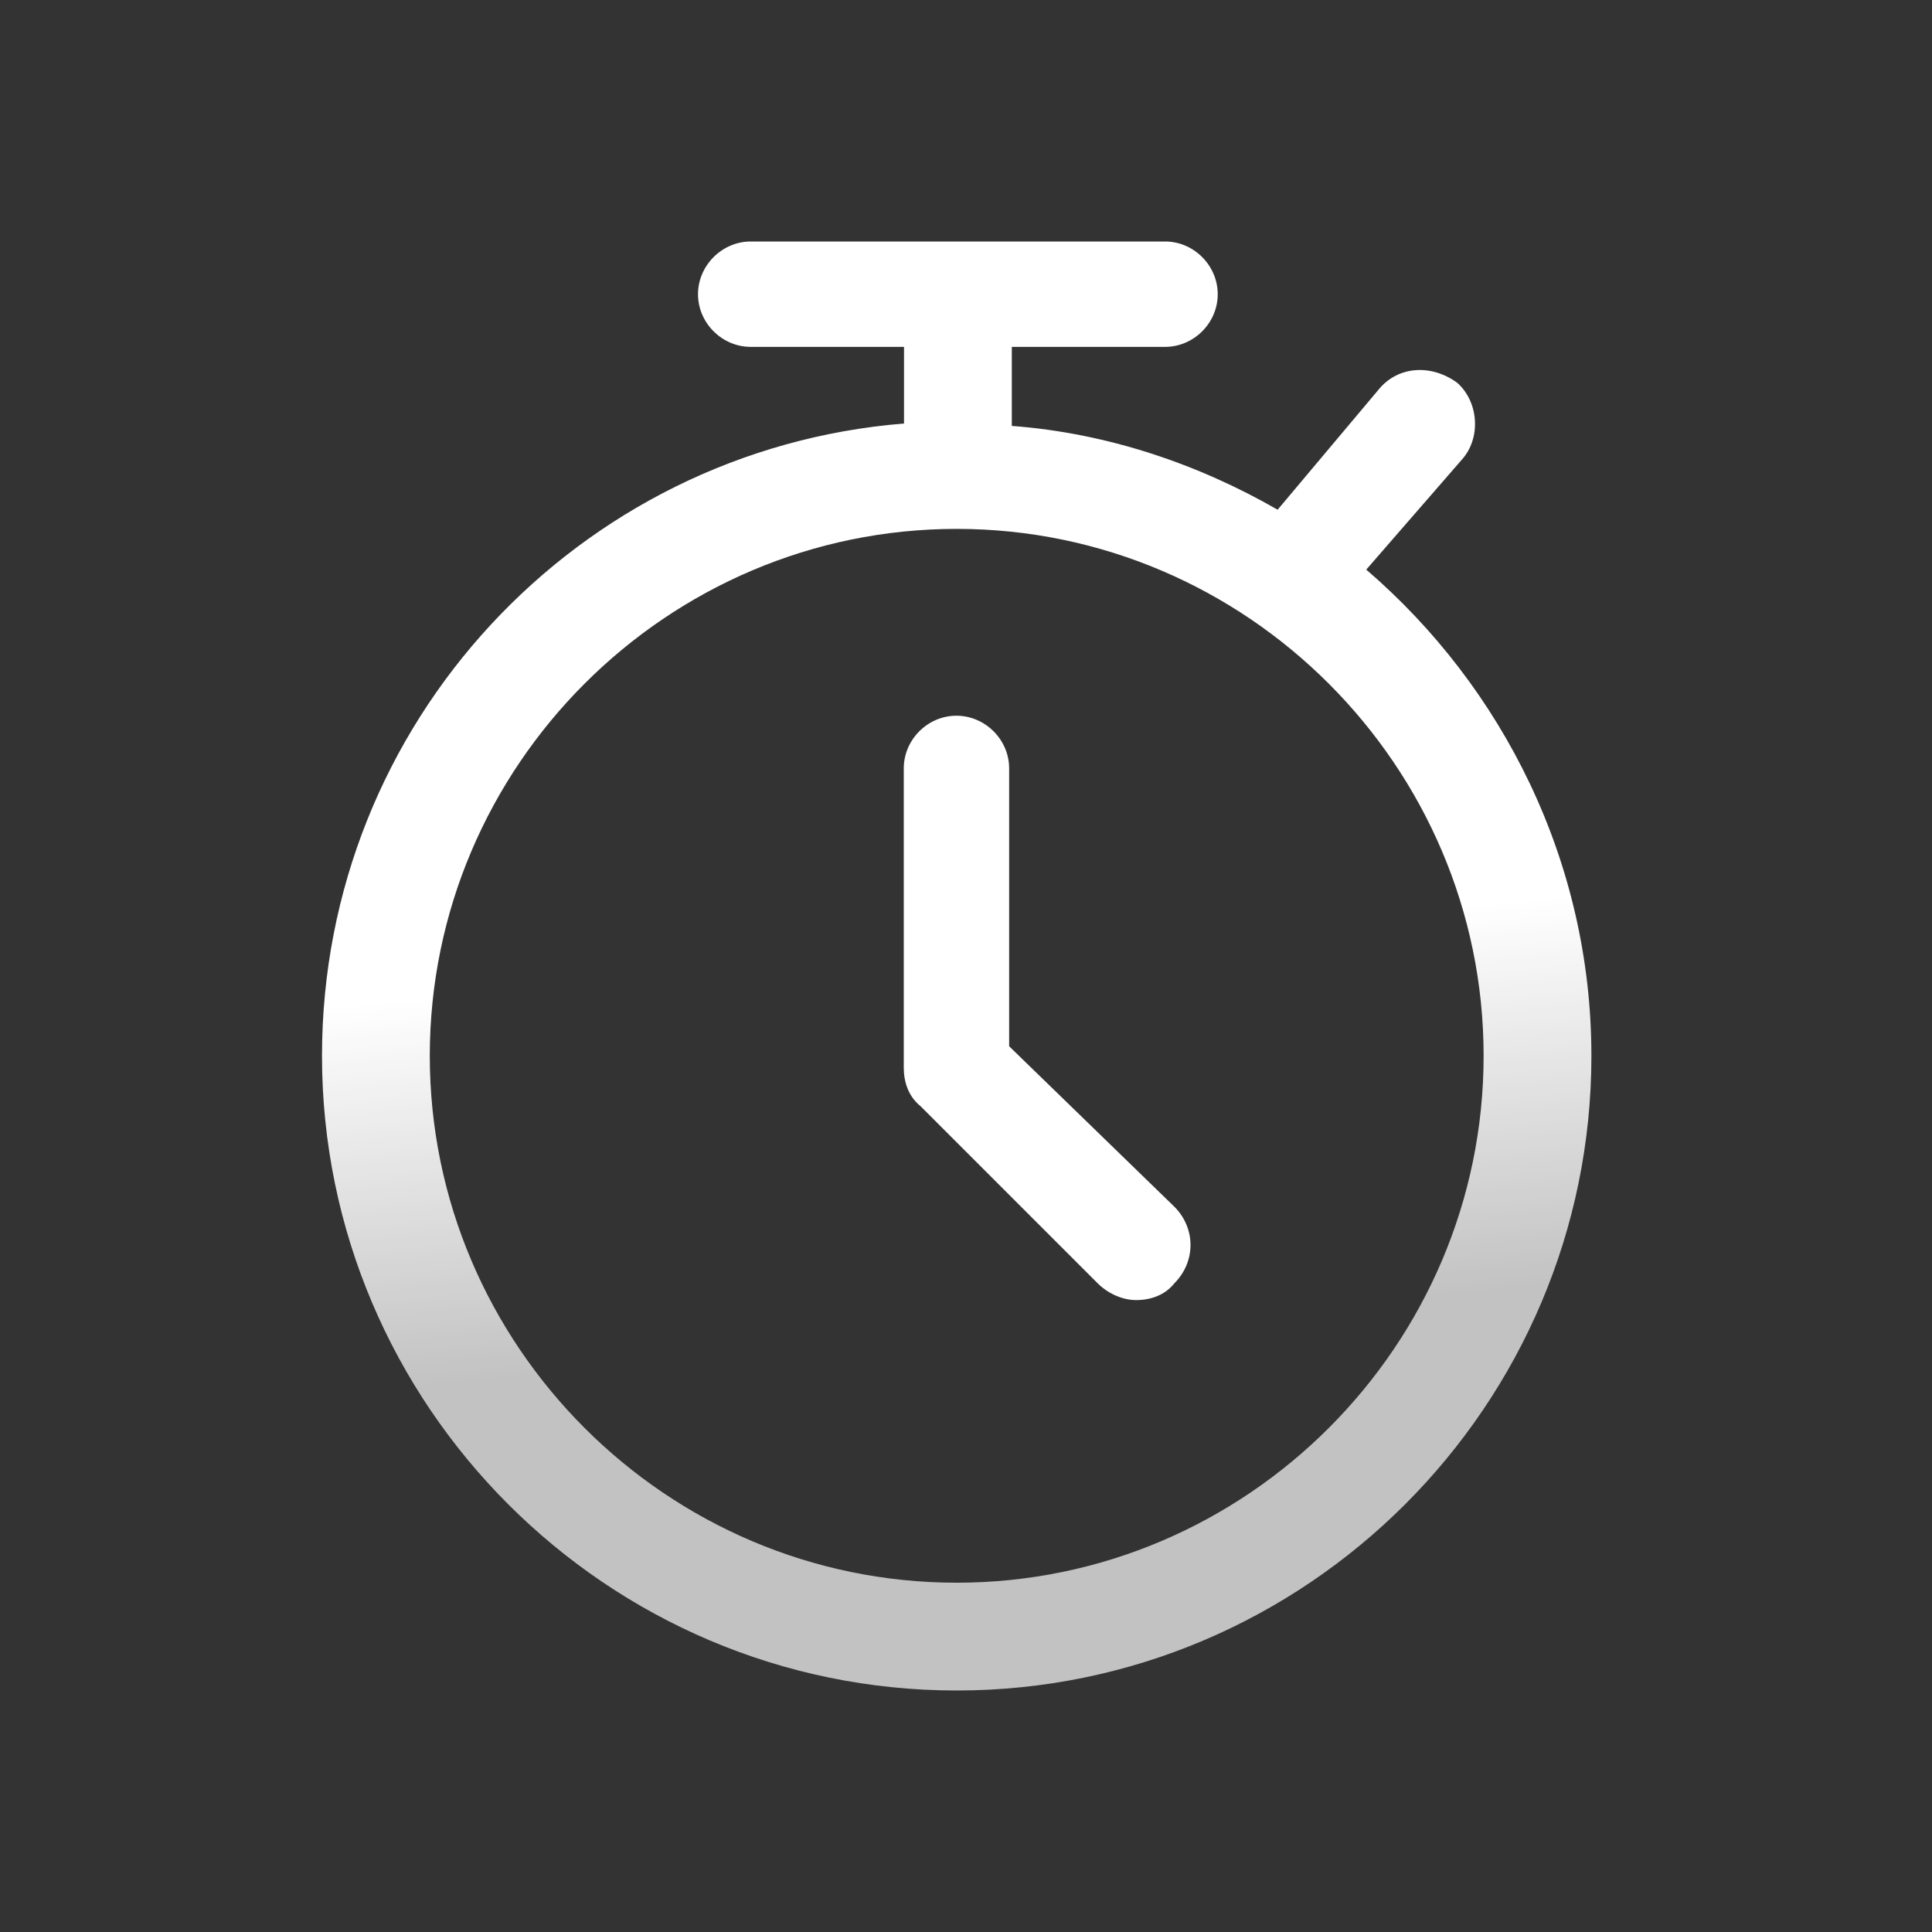 <svg width="24" height="24" viewBox="0 0 24 24" fill="none" xmlns="http://www.w3.org/2000/svg">
<rect x="0" y="0" width="24" height="24" fill="#333333" stroke="none"/>
<path d="M16.972 7.076L18.162 5.707C18.4 5.44 18.37 4.993 18.102 4.755C17.775 4.517 17.359 4.547 17.121 4.845L15.871 6.332C14.889 5.767 13.759 5.38 12.569 5.291V4.309H14.473C14.83 4.309 15.127 4.012 15.127 3.655C15.127 3.298 14.83 3 14.473 3H9.326C8.969 3 8.671 3.298 8.671 3.655C8.671 4.012 8.969 4.309 9.326 4.309H11.23V5.261C7.183 5.588 4 8.98 4 13.116C4 17.459 7.54 21 11.884 21C16.228 21 19.769 17.459 19.769 13.116C19.769 10.706 18.668 8.534 16.972 7.076ZM11.884 19.661C8.284 19.661 5.339 16.716 5.339 13.116C5.339 9.516 8.284 6.57 11.884 6.57C15.484 6.57 18.43 9.516 18.43 13.116C18.43 16.716 15.484 19.661 11.884 19.661Z" fill="url(#paint0_linear_17441_23646)"/>
<path d="M12.536 12.997V9.545C12.536 9.188 12.238 8.891 11.881 8.891C11.524 8.891 11.227 9.188 11.227 9.545V13.264C11.227 13.443 11.286 13.621 11.435 13.741L13.636 15.942C13.755 16.061 13.934 16.15 14.113 16.15C14.291 16.15 14.47 16.091 14.588 15.942C14.856 15.674 14.856 15.258 14.588 14.99L12.536 12.997Z" fill="white"/>
<defs>
<linearGradient id="paint0_linear_17441_23646" x1="21" y1="11" x2="21.429" y2="15.813" gradientUnits="userSpaceOnUse">
<stop stop-color="white"/>
<stop offset="1" stop-color="white" stop-opacity="0.7"/>
</linearGradient>
</defs>
</svg>
